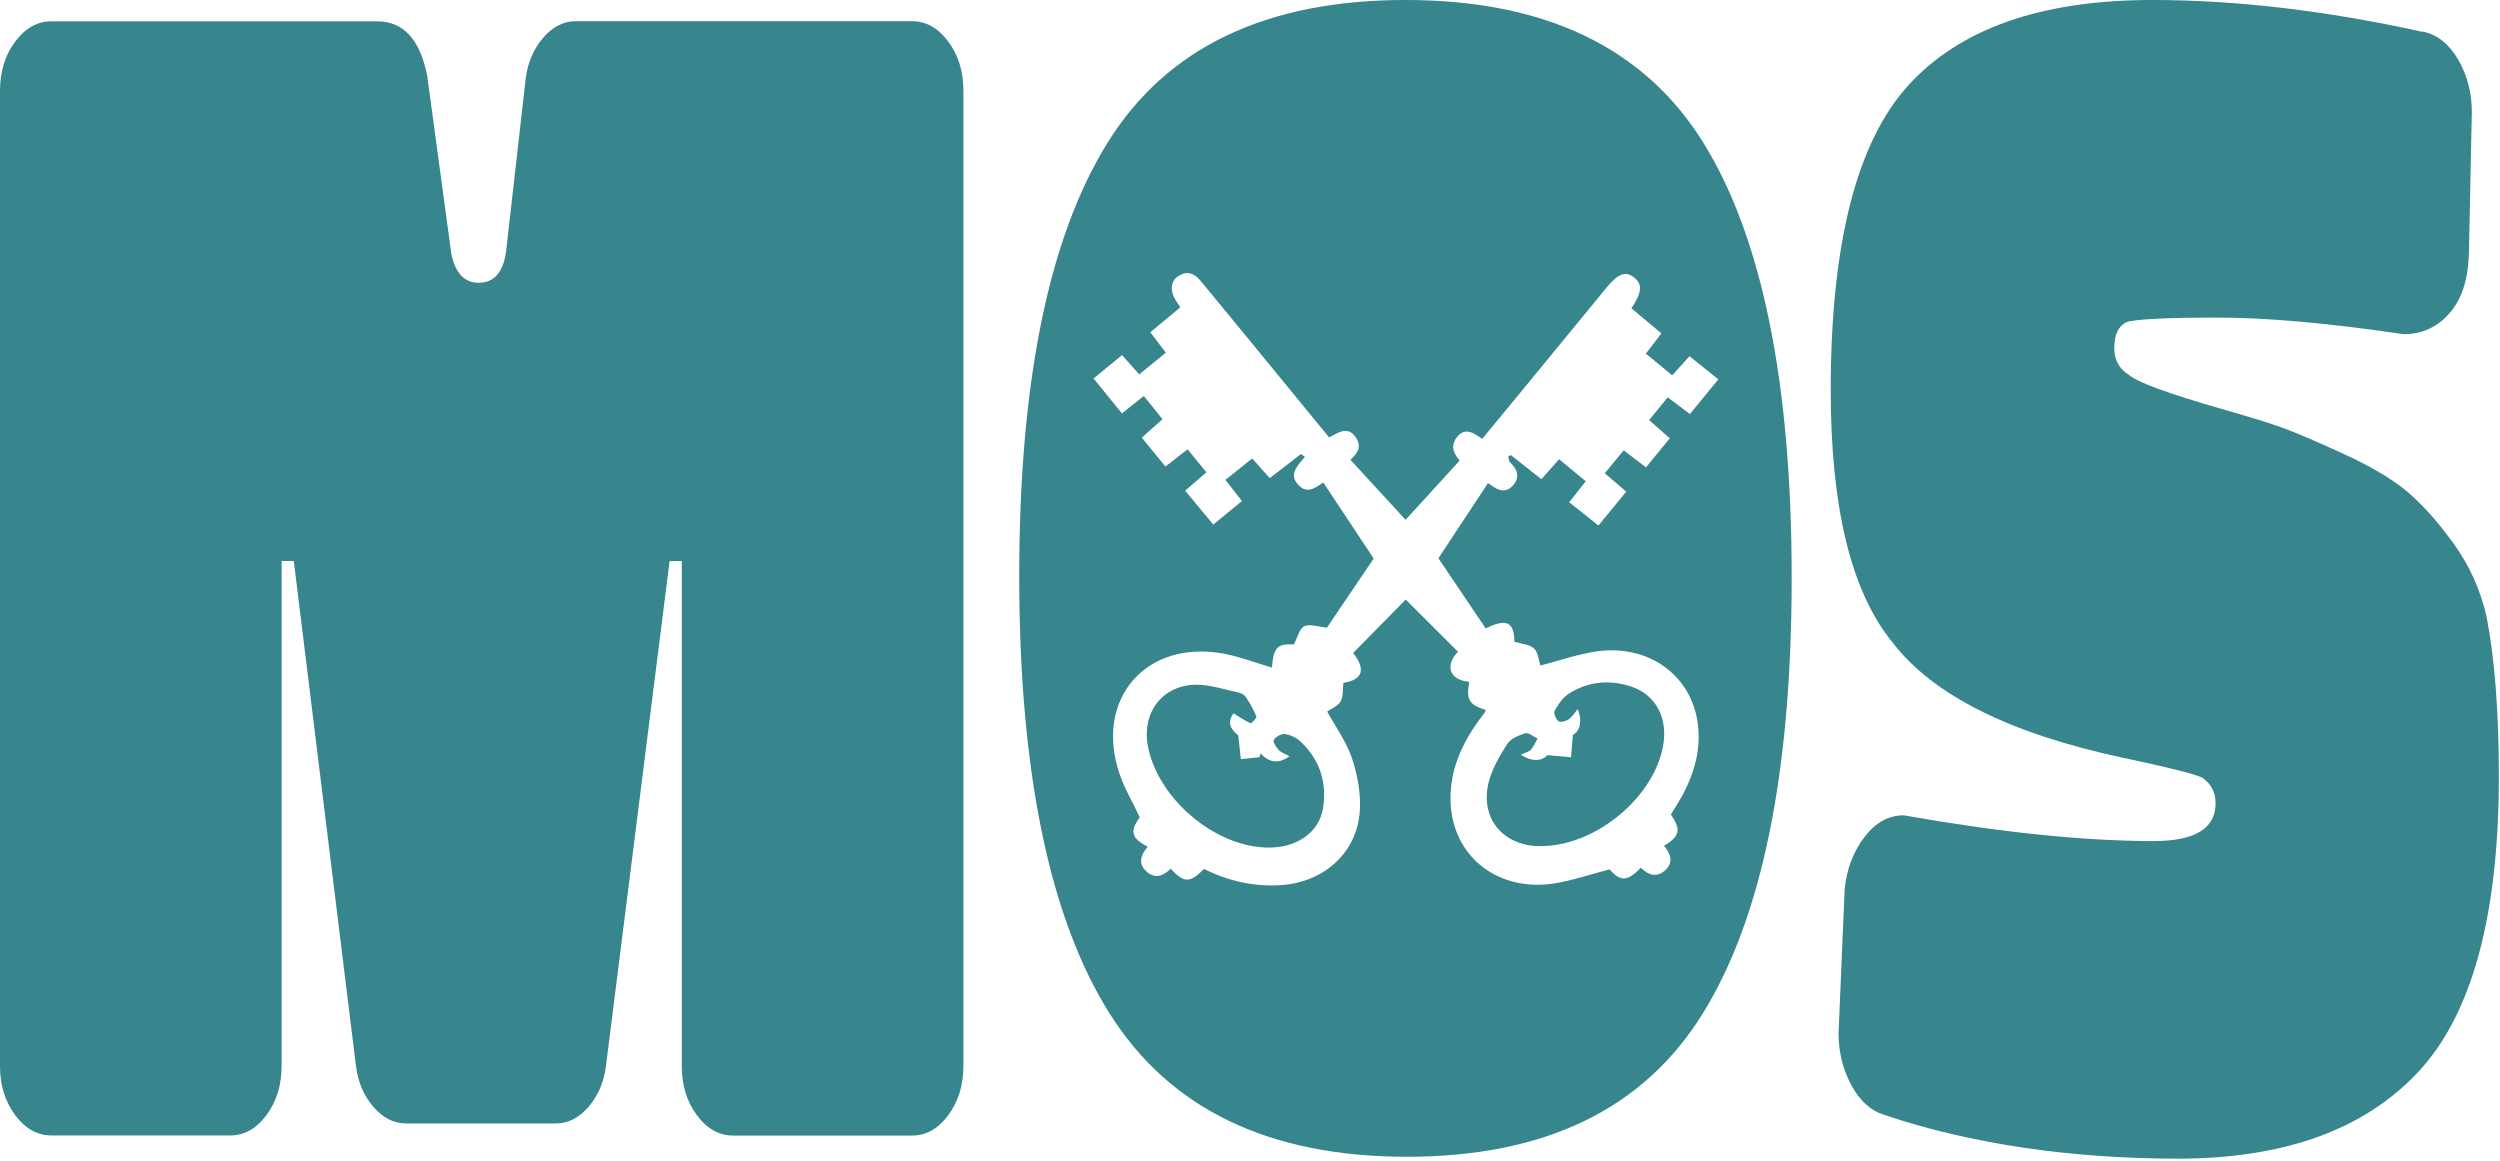 <svg width="644" height="299" viewBox="0 0 644 299" fill="none" xmlns="http://www.w3.org/2000/svg">
<g clip-path="url(#clip0_206_189)">
<path d="M0 23.39C0 18.455 1.288 14.25 3.899 10.74C6.51 7.229 9.608 5.492 13.263 5.492H97.16C103.913 5.492 108.195 10.149 110.04 19.498L116.271 65.443C117.316 70.378 119.648 72.846 123.303 72.846C127.202 72.846 129.535 70.239 130.335 65.061L135.418 20.262C135.94 16.127 137.437 12.616 139.909 9.732C142.38 6.882 145.165 5.457 148.298 5.457H234.91C238.565 5.457 241.663 7.195 244.274 10.705C246.885 14.215 248.173 18.42 248.173 23.355V274.629C248.173 279.564 246.85 283.769 244.274 287.279C241.663 290.789 238.565 292.527 234.91 292.527H188.889C185.233 292.527 182.135 290.789 179.524 287.279C176.913 283.769 175.625 279.564 175.625 274.629V144.509H172.492L156.096 274.594C155.574 278.764 154.077 282.24 151.605 285.124C149.134 287.974 146.349 289.399 143.216 289.399H104.575C101.442 289.399 98.657 287.974 96.185 285.124C93.713 282.274 92.216 278.764 91.694 274.594L75.681 144.509H72.548V274.594C72.548 279.529 71.225 283.734 68.649 287.244C66.038 290.755 62.94 292.492 59.285 292.492H13.263C9.608 292.492 6.51 290.755 3.899 287.244C1.288 283.734 0 279.529 0 274.594V23.39Z" fill="#37858D"/>
<path d="M635.941 66.242C635.663 72.463 633.992 77.328 630.859 80.838C627.726 84.349 623.827 86.086 619.162 86.086C599.911 83.236 583.933 81.811 571.157 81.811C558.381 81.811 550.096 82.194 547.763 82.993C545.674 84.036 544.63 86.26 544.63 89.631C544.63 92.759 545.918 95.088 548.529 96.651C550.618 98.459 558.416 101.343 571.922 105.236C579.198 107.321 584.455 108.92 587.727 110.101C590.965 111.283 596.186 113.473 603.323 116.739C610.459 120.006 615.994 123.238 619.893 126.471C623.792 129.738 627.83 134.186 631.973 139.921C636.115 145.62 639.005 151.98 640.571 159.001C642.66 169.913 643.704 183.537 643.704 199.906C643.704 236.016 636.742 261.456 622.817 276.261C608.893 291.067 588.284 298.469 560.992 298.469C533.699 298.469 507.66 294.716 485.311 287.174C481.934 286.132 479.114 283.595 476.921 279.563C474.728 275.532 473.614 271.048 473.614 266.113L475.181 229.1C475.703 223.921 477.374 219.438 480.263 215.65C483.118 211.897 486.494 210.02 490.393 210.02C515.353 214.434 536.832 216.658 554.76 216.658C565.413 216.658 570.739 213.426 570.739 206.927C570.739 204.077 569.555 201.853 567.223 200.289C564.891 199.246 558.102 197.578 546.928 195.214C517.79 188.993 498.017 179.123 487.608 165.604C476.921 152.606 471.595 130.954 471.595 100.544C471.595 62.905 478.244 36.735 491.507 22.069C504.84 7.368 525.797 0 554.412 0C575.995 0 599.145 2.711 623.862 8.167H624.245C627.865 8.932 630.894 11.365 633.226 15.361C635.558 19.393 636.742 23.876 636.742 28.811L635.976 66.207L635.941 66.242Z" fill="#37858D"/>
<path d="M330.956 189.098C330.051 188.959 328.658 189.793 328.136 190.592C327.858 191.044 328.693 192.504 329.39 193.199C330.051 193.894 331.13 194.207 332.174 194.798C329.32 196.883 326.918 196.466 324.725 194.068L324.481 195.041C322.88 195.215 321.244 195.388 319.642 195.562C319.433 193.79 319.259 191.983 318.981 189.48C316.614 187.465 316.231 185.935 317.728 183.746C319.19 184.649 320.617 185.623 322.149 186.318C322.358 186.422 323.785 184.927 323.646 184.545C322.949 182.807 321.975 181.139 320.93 179.541C320.582 179.019 319.816 178.567 319.19 178.428C315.534 177.664 311.844 176.378 308.189 176.378C299.556 176.413 294.125 183.468 295.657 191.983C298.059 205.398 312.471 217.874 326.082 218.326C333.845 218.604 339.833 214.573 340.843 208.039C341.852 201.436 339.903 195.562 334.959 190.975C333.915 190.002 332.418 189.307 331.026 189.098H330.956Z" fill="#37858D"/>
<path d="M396.472 217.944C410.292 218.256 425.574 206.092 428.324 192.608C429.856 185.136 426.653 178.915 420.004 176.795C414.504 175.022 409.074 175.578 404.2 178.636C402.633 179.61 401.415 181.417 400.475 183.085C400.127 183.676 400.788 185.275 401.485 185.796C401.972 186.178 403.399 185.761 404.13 185.275C404.966 184.718 405.523 183.711 406.428 182.668C407.716 185.97 406.915 188.298 405.175 189.341C404.966 191.843 404.826 193.477 404.687 195.075C402.877 194.901 401.102 194.762 398.63 194.519C397.168 196.048 394.801 196.361 391.737 194.415C392.956 193.824 393.861 193.685 394.348 193.129C395.079 192.33 395.497 191.252 396.089 190.279C395.01 189.758 393.756 188.646 392.921 188.889C391.215 189.41 389.126 190.279 388.221 191.704C386.237 194.832 384.253 198.238 383.417 201.783C381.329 210.888 387.142 217.77 396.472 217.978V217.944Z" fill="#37858D"/>
<path d="M438.698 36.631C423.485 12.233 397.934 0 362.043 0C326.152 0 300.6 12.233 285.387 36.631C270.174 61.028 262.551 98.32 262.551 148.401C262.551 198.481 270.279 236.329 285.77 260.969C301.261 285.645 326.813 297.983 362.426 297.983C398.038 297.983 423.485 285.645 438.698 260.969C453.911 236.329 461.535 198.933 461.535 148.818C461.535 98.702 453.911 61.028 438.698 36.631V36.631ZM430.1 112.951C428.081 115.419 426.096 117.817 424.008 120.389C422.058 118.894 420.352 117.574 418.264 116.01L413.39 121.918C415.27 123.517 416.976 125.011 418.925 126.644C416.453 129.668 414.191 132.414 411.754 135.368C409.178 133.317 406.811 131.44 404.234 129.39C405.662 127.583 406.95 125.949 408.482 123.968C406.219 122.092 404.026 120.284 401.624 118.303C400.127 120.006 398.699 121.64 397.063 123.447C394.383 121.327 391.807 119.277 389.196 117.226L388.534 117.608C388.674 118.13 388.639 118.825 388.987 119.103C390.971 120.945 391.598 123.03 389.683 125.115C387.769 127.2 385.715 126.262 383.835 124.768C383.696 124.629 383.487 124.594 383.278 124.49C379.031 130.954 374.749 137.383 370.537 143.813C374.575 149.791 378.648 155.838 382.721 161.885C388.047 159.209 390.101 160.217 390.101 165.326C391.876 165.882 394 165.951 395.149 167.029C396.228 168.037 396.367 170.122 396.82 171.443C401.275 170.296 406.114 168.593 411.058 167.828C424.112 165.882 435.078 173.354 437.201 185.414C438.454 192.712 436.47 199.455 432.885 205.78C432.084 207.17 431.214 208.491 430.413 209.811C433.093 213.773 432.78 215.302 428.672 217.909C430.413 219.994 431.214 222.288 428.777 224.339C426.584 226.181 424.53 225.312 422.685 223.539C419.169 227.119 417.463 227.154 414.608 223.956C409.77 225.207 405.14 226.806 400.37 227.571C385.889 229.83 374.192 220.655 373.67 206.683C373.356 198.794 376.385 191.878 380.945 185.588C381.468 184.858 382.025 184.163 382.547 183.433C382.651 183.294 382.651 183.051 382.686 182.877C378.369 181.487 377.708 180.305 378.474 175.648C372.765 175.092 372.521 170.887 375.584 167.898C371.024 163.345 366.464 158.792 362.112 154.448C357.83 158.827 353.2 163.484 348.57 168.21C351.878 172.381 351.077 175.127 346.064 175.891C345.855 177.559 346.064 179.401 345.333 180.687C344.637 181.904 342.931 182.529 341.887 183.294C344.01 187.186 346.83 191.044 348.292 195.388C349.719 199.733 350.624 204.598 350.276 209.116C349.476 219.612 341.225 227.015 330.642 227.953C323.367 228.579 316.578 227.015 310.138 223.852C306.483 227.536 305.021 227.501 301.575 223.782C299.66 225.659 297.502 226.528 295.274 224.443C293.046 222.358 293.951 220.133 295.657 218.118C291.41 215.928 290.992 214.121 293.603 210.541C291.792 206.649 289.599 203.034 288.311 199.107C281.941 179.888 295.413 164.596 315.395 168.419C319.572 169.218 323.576 170.782 327.649 171.964C328.066 166.716 329.111 165.743 333.288 166.021C334.263 164.214 334.715 161.92 335.969 161.329C337.431 160.634 339.554 161.468 341.817 161.677C345.577 156.116 349.754 149.93 353.862 143.883C349.545 137.383 345.263 130.919 340.877 124.281C338.997 125.532 336.909 127.339 334.611 125.08C331.756 122.265 334.228 119.972 336.143 117.678L335.133 116.948L327.092 123.169C325.56 121.466 324.133 119.867 322.566 118.095L315.673 123.621C317.066 125.428 318.389 127.131 319.92 129.077C317.484 131.058 315.116 133.004 312.54 135.124C310.138 132.205 307.806 129.39 305.299 126.401C307.075 124.837 308.781 123.377 310.765 121.675C309.164 119.694 307.632 117.817 305.926 115.732C303.977 117.226 302.201 118.616 300.217 120.18C298.198 117.713 296.248 115.349 294.125 112.743C295.9 111.144 297.606 109.65 299.451 107.981C297.815 105.931 296.283 104.054 294.647 102.004L289.007 106.487C286.605 103.533 284.238 100.613 281.697 97.486C284.169 95.47 286.536 93.524 289.042 91.473C290.539 93.141 291.897 94.671 293.463 96.443C295.761 94.566 297.954 92.794 300.321 90.847C298.929 89.04 297.676 87.372 296.318 85.6C298.929 83.41 301.47 81.325 304.046 79.17C303.559 78.44 303.211 77.884 302.828 77.293C301.366 74.965 301.54 72.463 303.454 71.177C305.682 69.682 307.597 70.308 309.233 72.289C313.619 77.606 318.006 82.924 322.357 88.241C329.006 96.339 335.62 104.436 342.374 112.673C344.741 111.422 347.178 109.65 349.232 112.638C351.181 115.419 349.093 117.261 347.874 118.442C352.609 123.586 357.308 128.73 362.077 133.908L376.002 118.651C375.132 117.504 373.148 115.349 375.341 112.569C377.36 109.997 379.588 111.492 381.816 113.055C384.67 109.58 387.455 106.209 390.24 102.838C398.108 93.28 405.94 83.688 413.808 74.131C416.836 70.447 418.716 69.752 420.909 71.455C423.137 73.192 422.998 75.347 420.248 79.413C422.754 81.533 425.33 83.653 427.976 85.878C426.618 87.65 425.435 89.214 423.973 91.091C426.236 92.933 428.394 94.74 430.761 96.686L435.217 91.751C437.689 93.732 440.056 95.644 442.632 97.729C440.125 100.787 437.828 103.602 435.321 106.661C433.372 105.166 431.562 103.846 429.612 102.351C427.941 104.367 426.444 106.209 424.808 108.225C426.584 109.754 428.185 111.179 430.204 112.951H430.1Z" fill="#37858D"/>
</g>
<defs>
<clipPath id="clip0_206_189">
<rect width="643.739" height="298.365" fill="white"/>
</clipPath>
</defs>
</svg>
